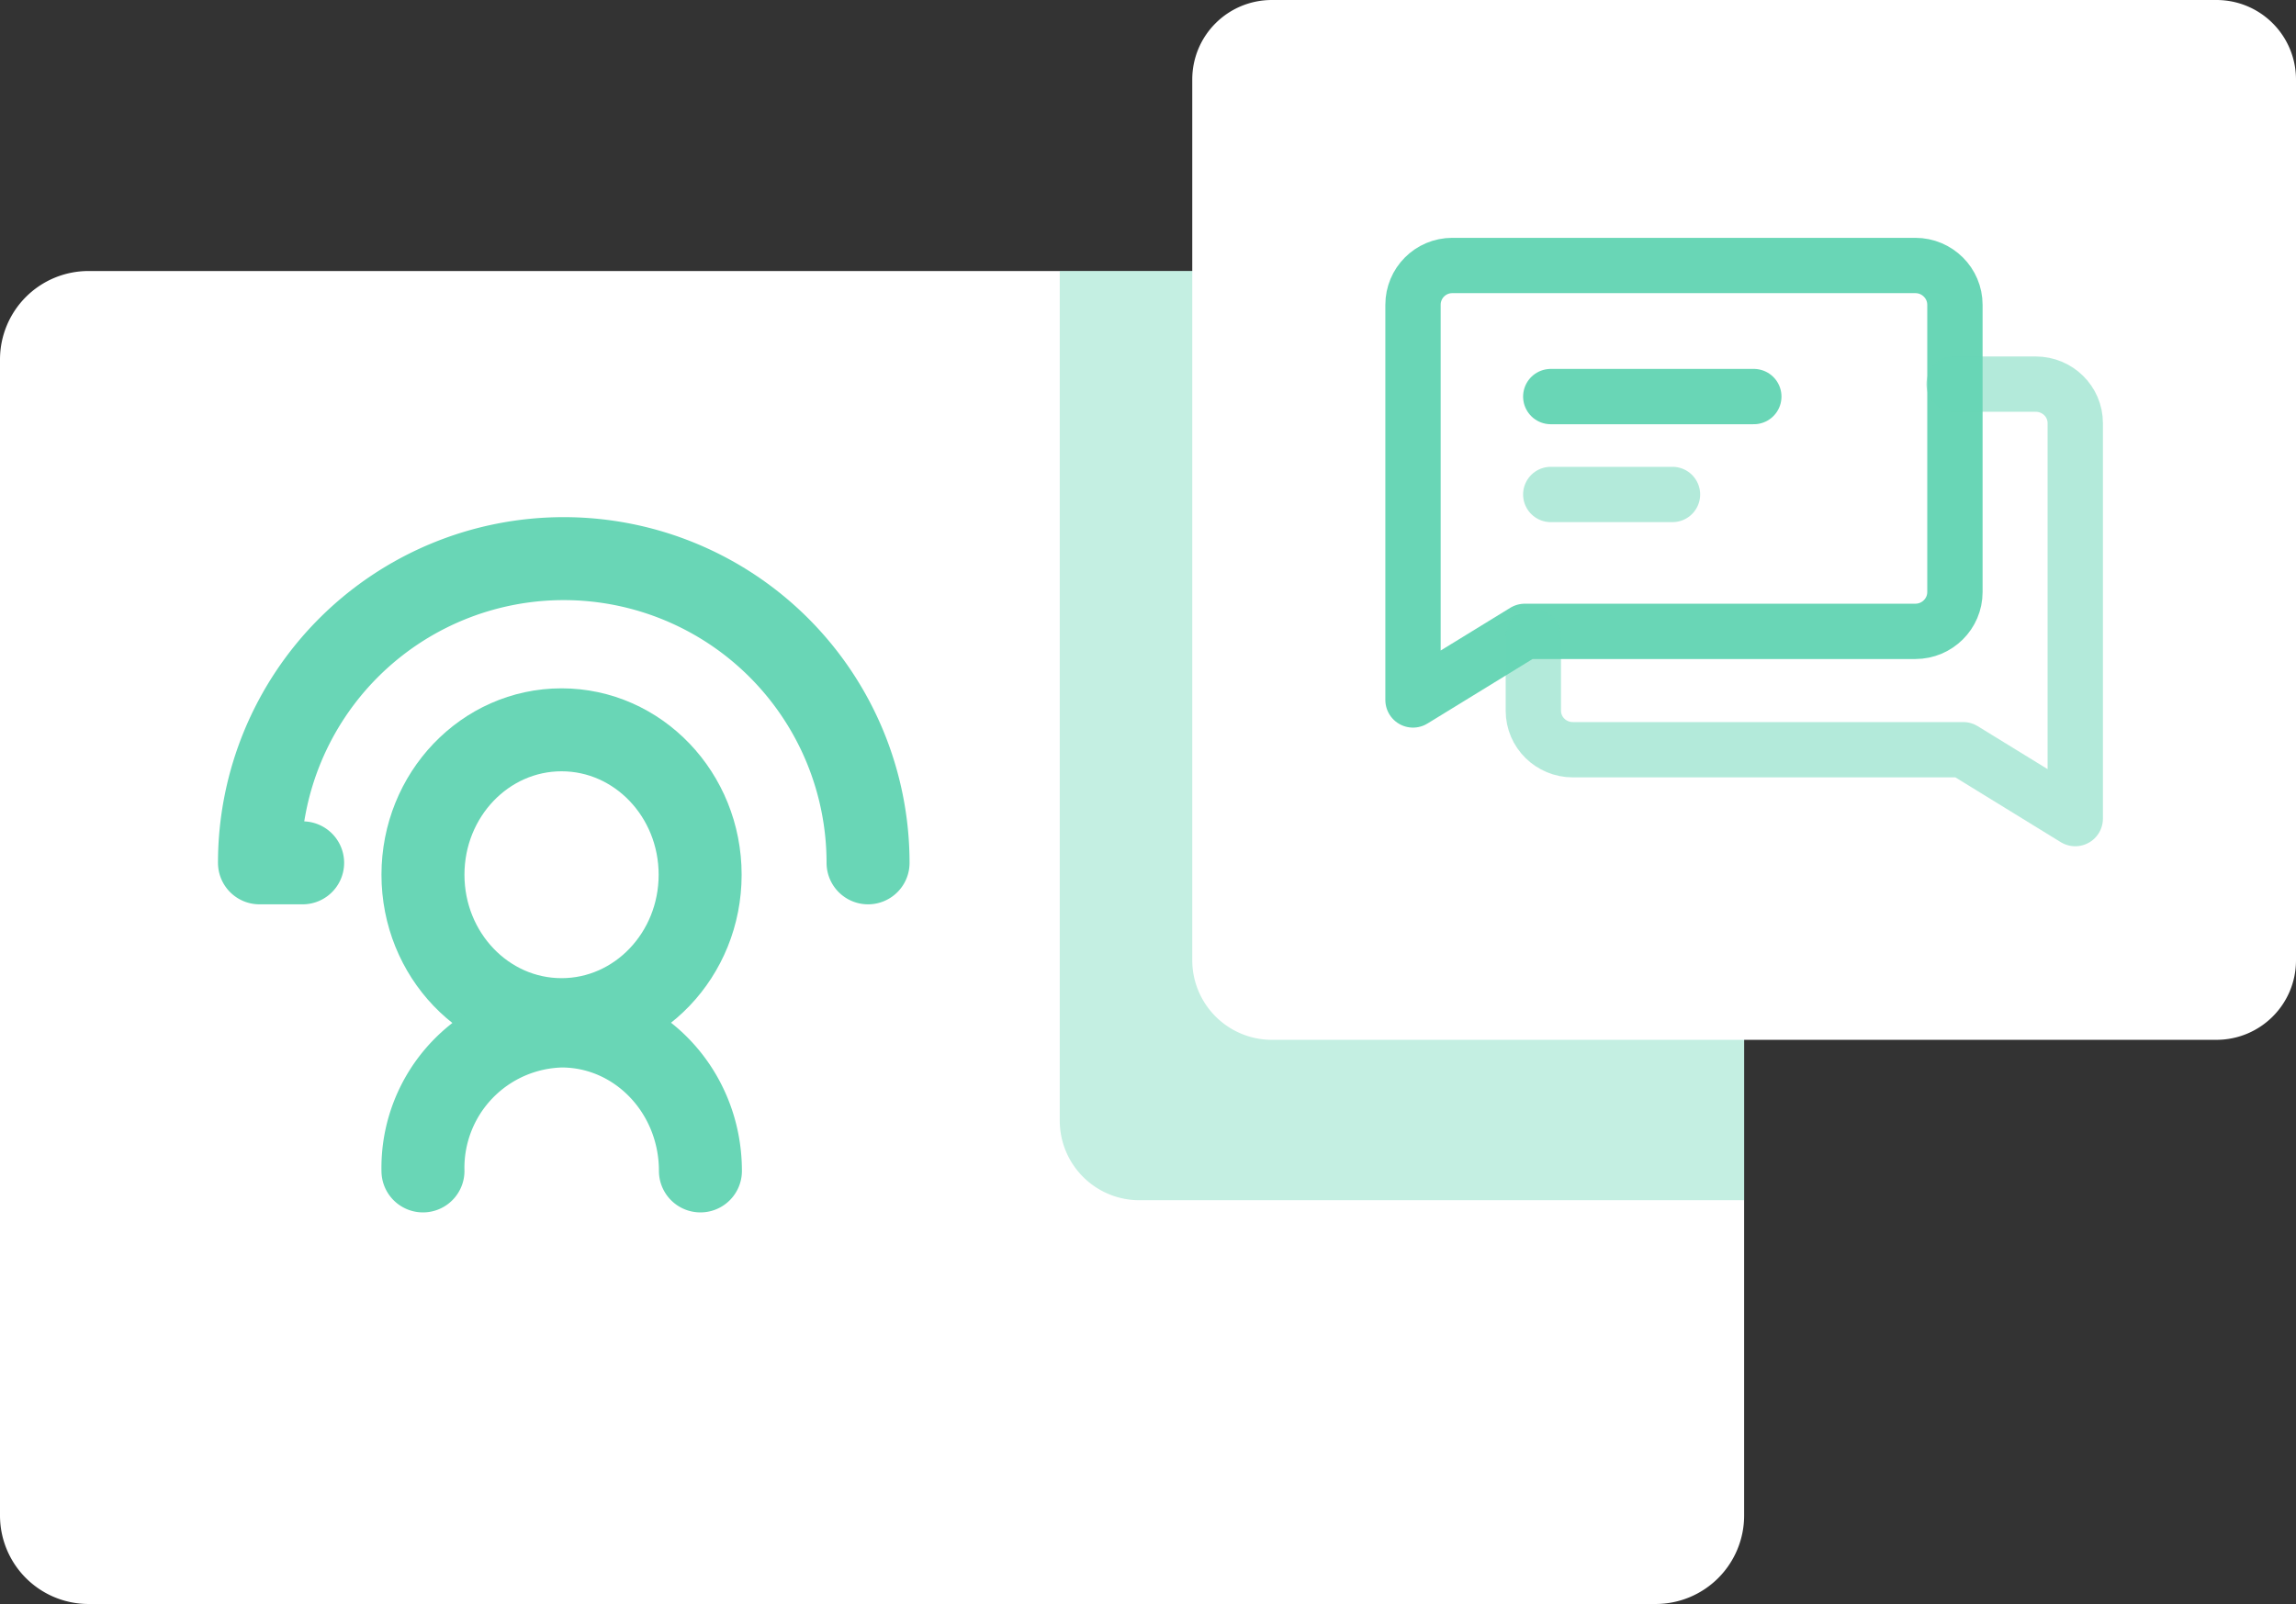 <svg xmlns="http://www.w3.org/2000/svg" xmlns:xlink="http://www.w3.org/1999/xlink" width="83" height="58" viewBox="7.993605777301127e-14 0 83 58"><rect x="7.993605777301127e-14" y="0" width="83" height="58" fill="#333333" stroke="none"/>  <defs>    <path id="a" d="M3.2 0h56.65a3.2 3.2 0 0 1 3.2 3.2V45a3.2 3.2 0 0 1-3.2 3.2H3.2A3.2 3.2 0 0 1 0 45V3.2A3.2 3.2 0 0 1 3.2 0z"></path>  </defs>  <g fill="none" fill-rule="evenodd">    <g transform="translate(0 9.8)">      <mask id="b" fill="#fff">        <use xlink:href="#a"></use>      </mask>      <use fill="#FFF" opacity=".8" xlink:href="#a"></use>      <path stroke="#FFF" stroke-linecap="round" stroke-linejoin="round" stroke-width="2" d="M43.9 33.2h9.92" mask="url(#b)" opacity=".4"></path>    </g>    <path fill="#6DD8B8" d="M38.3 9.8h21.87c1.59 0 2.88 1.29 2.88 2.88V43.4H41.19a2.88 2.88 0 0 1-2.88-2.88V9.8z" opacity=".4"></path>    <g stroke="#69D6B6" stroke-width="3" transform="translate(9.38 20.2)">      <ellipse cx="10.92" cy="11.43" rx="5.01" ry="5.24"></ellipse>      <path stroke-linecap="round" stroke-linejoin="round" d="M22 11a11 11 0 0 0-22 0h1.56M15.94 22.14c0-2.9-2.25-5.24-5.02-5.24a5.13 5.13 0 0 0-5.01 5.24"></path>    </g>    <g>      <path fill="#FFF" d="M45.98 0h34.14C81.72 0 83 1.29 83 2.88v31.84c0 1.6-1.29 2.88-2.88 2.88H45.98a2.88 2.88 0 0 1-2.88-2.88V2.88c0-1.6 1.29-2.88 2.88-2.88z"></path>      <g stroke="#69D6B6" stroke-linecap="round" stroke-linejoin="round" stroke-width="2">        <path d="M52.5 9.6h16.74c.79 0 1.43.64 1.43 1.42v10.39c0 .78-.64 1.42-1.43 1.42H55.12l-4.04 2.48V11.02c0-.78.63-1.42 1.42-1.42z"></path>        <path d="M55.43 23.03v2.67c0 .78.64 1.41 1.43 1.41h14.11l4.05 2.49V15.3c0-.78-.64-1.41-1.43-1.41h-2.95" opacity=".5"></path>        <path d="M56.06 14.34h7.34"></path>        <path d="M56.06 17.88h4.4" opacity=".5"></path>      </g>    </g>  </g></svg>